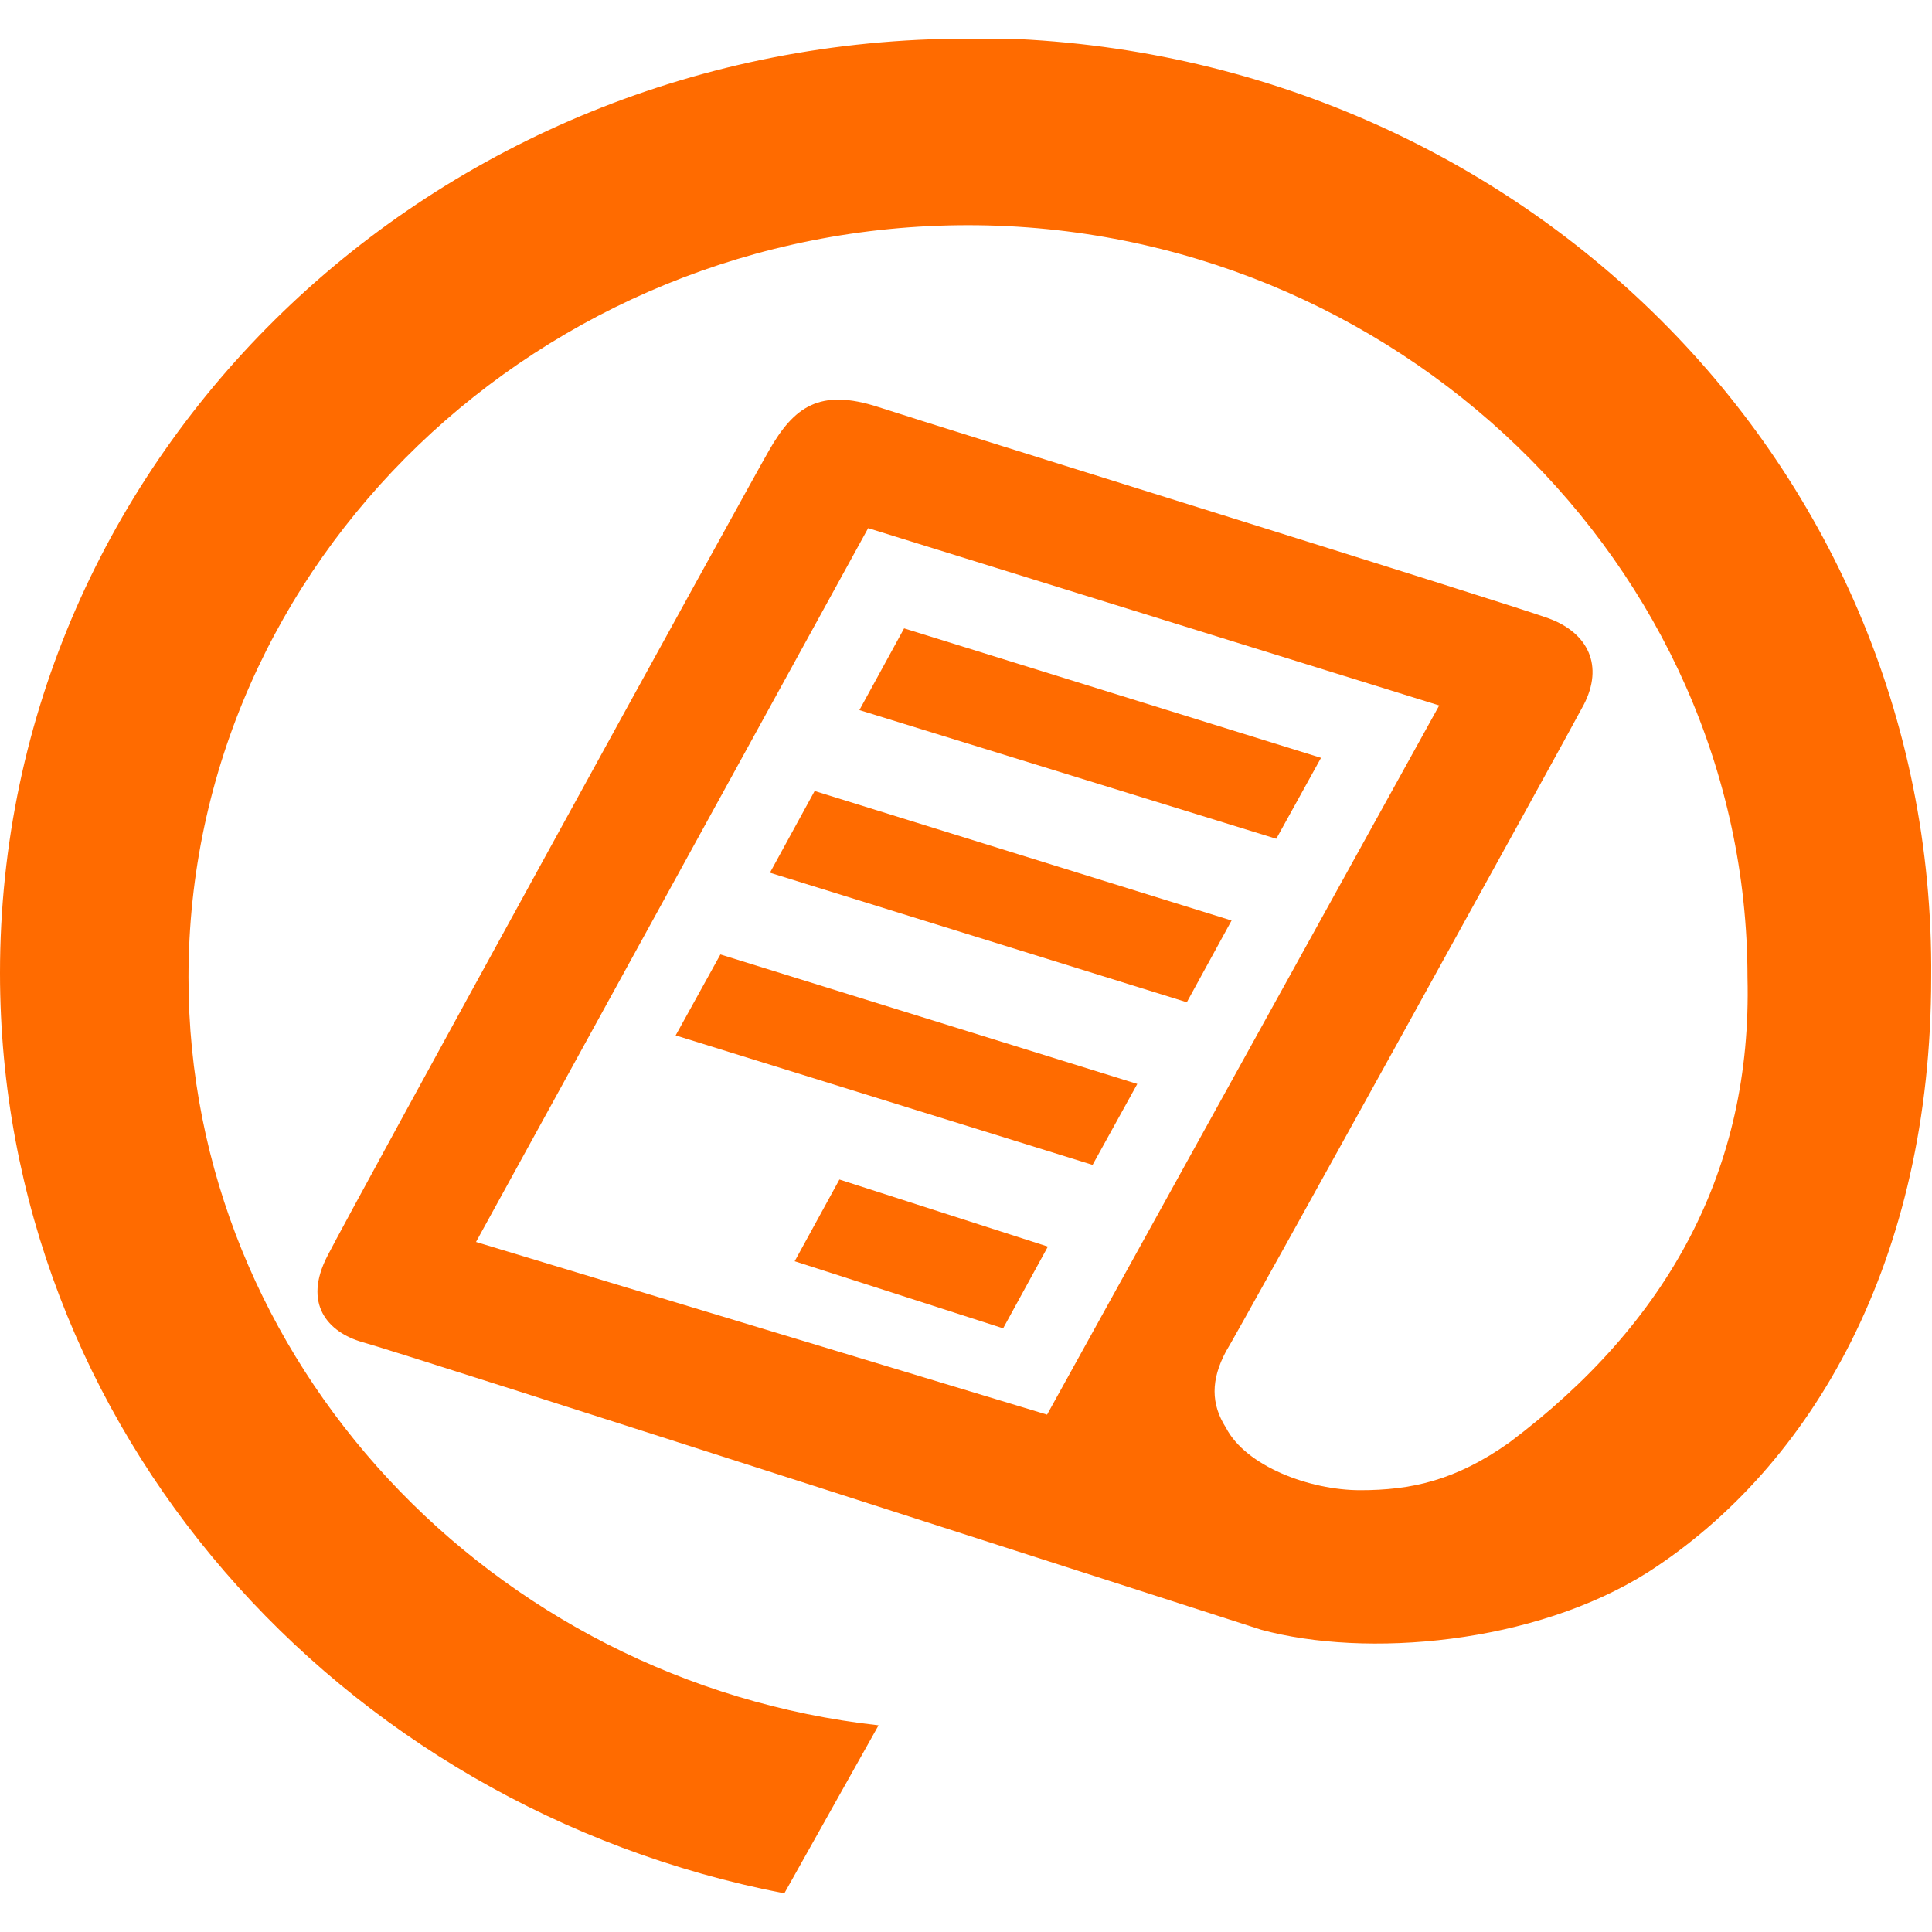 <svg width="50" height="50" viewBox="0 0 50 50" fill="none" xmlns="http://www.w3.org/2000/svg">
<g clip-path="url(#clip0_767_9494)">
<path d="M20.566 32.641L25.961 34.377L27.119 32.262L21.724 30.526L20.566 32.641Z" fill="#FF6B00"/>
<path d="M17.486 26.796L28.276 30.147L29.433 28.052L18.644 24.701L17.486 26.796Z" fill="#FF6B00"/>
<path d="M19.926 22.586L30.715 25.938L31.873 23.823L21.083 20.471L19.926 22.586Z" fill="#FF6B00"/>
<path d="M23.398 16.262L22.241 18.377L33.03 21.708L34.188 19.613L23.398 16.262Z" fill="#FF6B00"/>
<path d="M25.052 1C11.182 1 0 11.793 0 25.18C0 36.97 8.743 46.766 20.298 49L22.737 44.651C12.712 43.534 4.878 35.215 4.878 25.299C4.878 14.526 14.014 5.828 25.052 5.828C36.089 5.828 45.225 14.626 45.225 25.299C45.349 30.267 43.179 34.237 39.066 37.329C37.66 38.327 36.503 38.566 35.2 38.566C33.898 38.566 32.245 37.948 31.728 36.95C31.335 36.332 31.335 35.713 31.728 34.975C31.976 34.596 40.471 19.215 40.988 18.237C41.505 17.239 41.112 16.382 40.078 16.003C39.045 15.623 24.266 11.035 22.737 10.536C21.207 10.037 20.546 10.536 19.905 11.653C19.264 12.771 9.115 31.244 8.475 32.501C7.834 33.738 8.475 34.476 9.384 34.736C10.293 34.975 32.638 42.177 32.638 42.177C35.345 42.915 39.706 42.556 42.662 40.681C46.9 37.948 49.979 32.621 49.979 25.299C50.103 11.773 38.921 0.98 25.052 0.98V1ZM12.319 32.142L22.468 13.668L37.247 18.257L27.098 36.611L12.319 32.142ZM37.247 18.377L27.098 36.731Z" fill="#FF6B00"/>
</g>
<defs>
<clipPath id="clip0_767_9494">
<rect width="50" height="48" fill="white" transform="translate(0 1)"/>
</clipPath>
</defs>
</svg>
